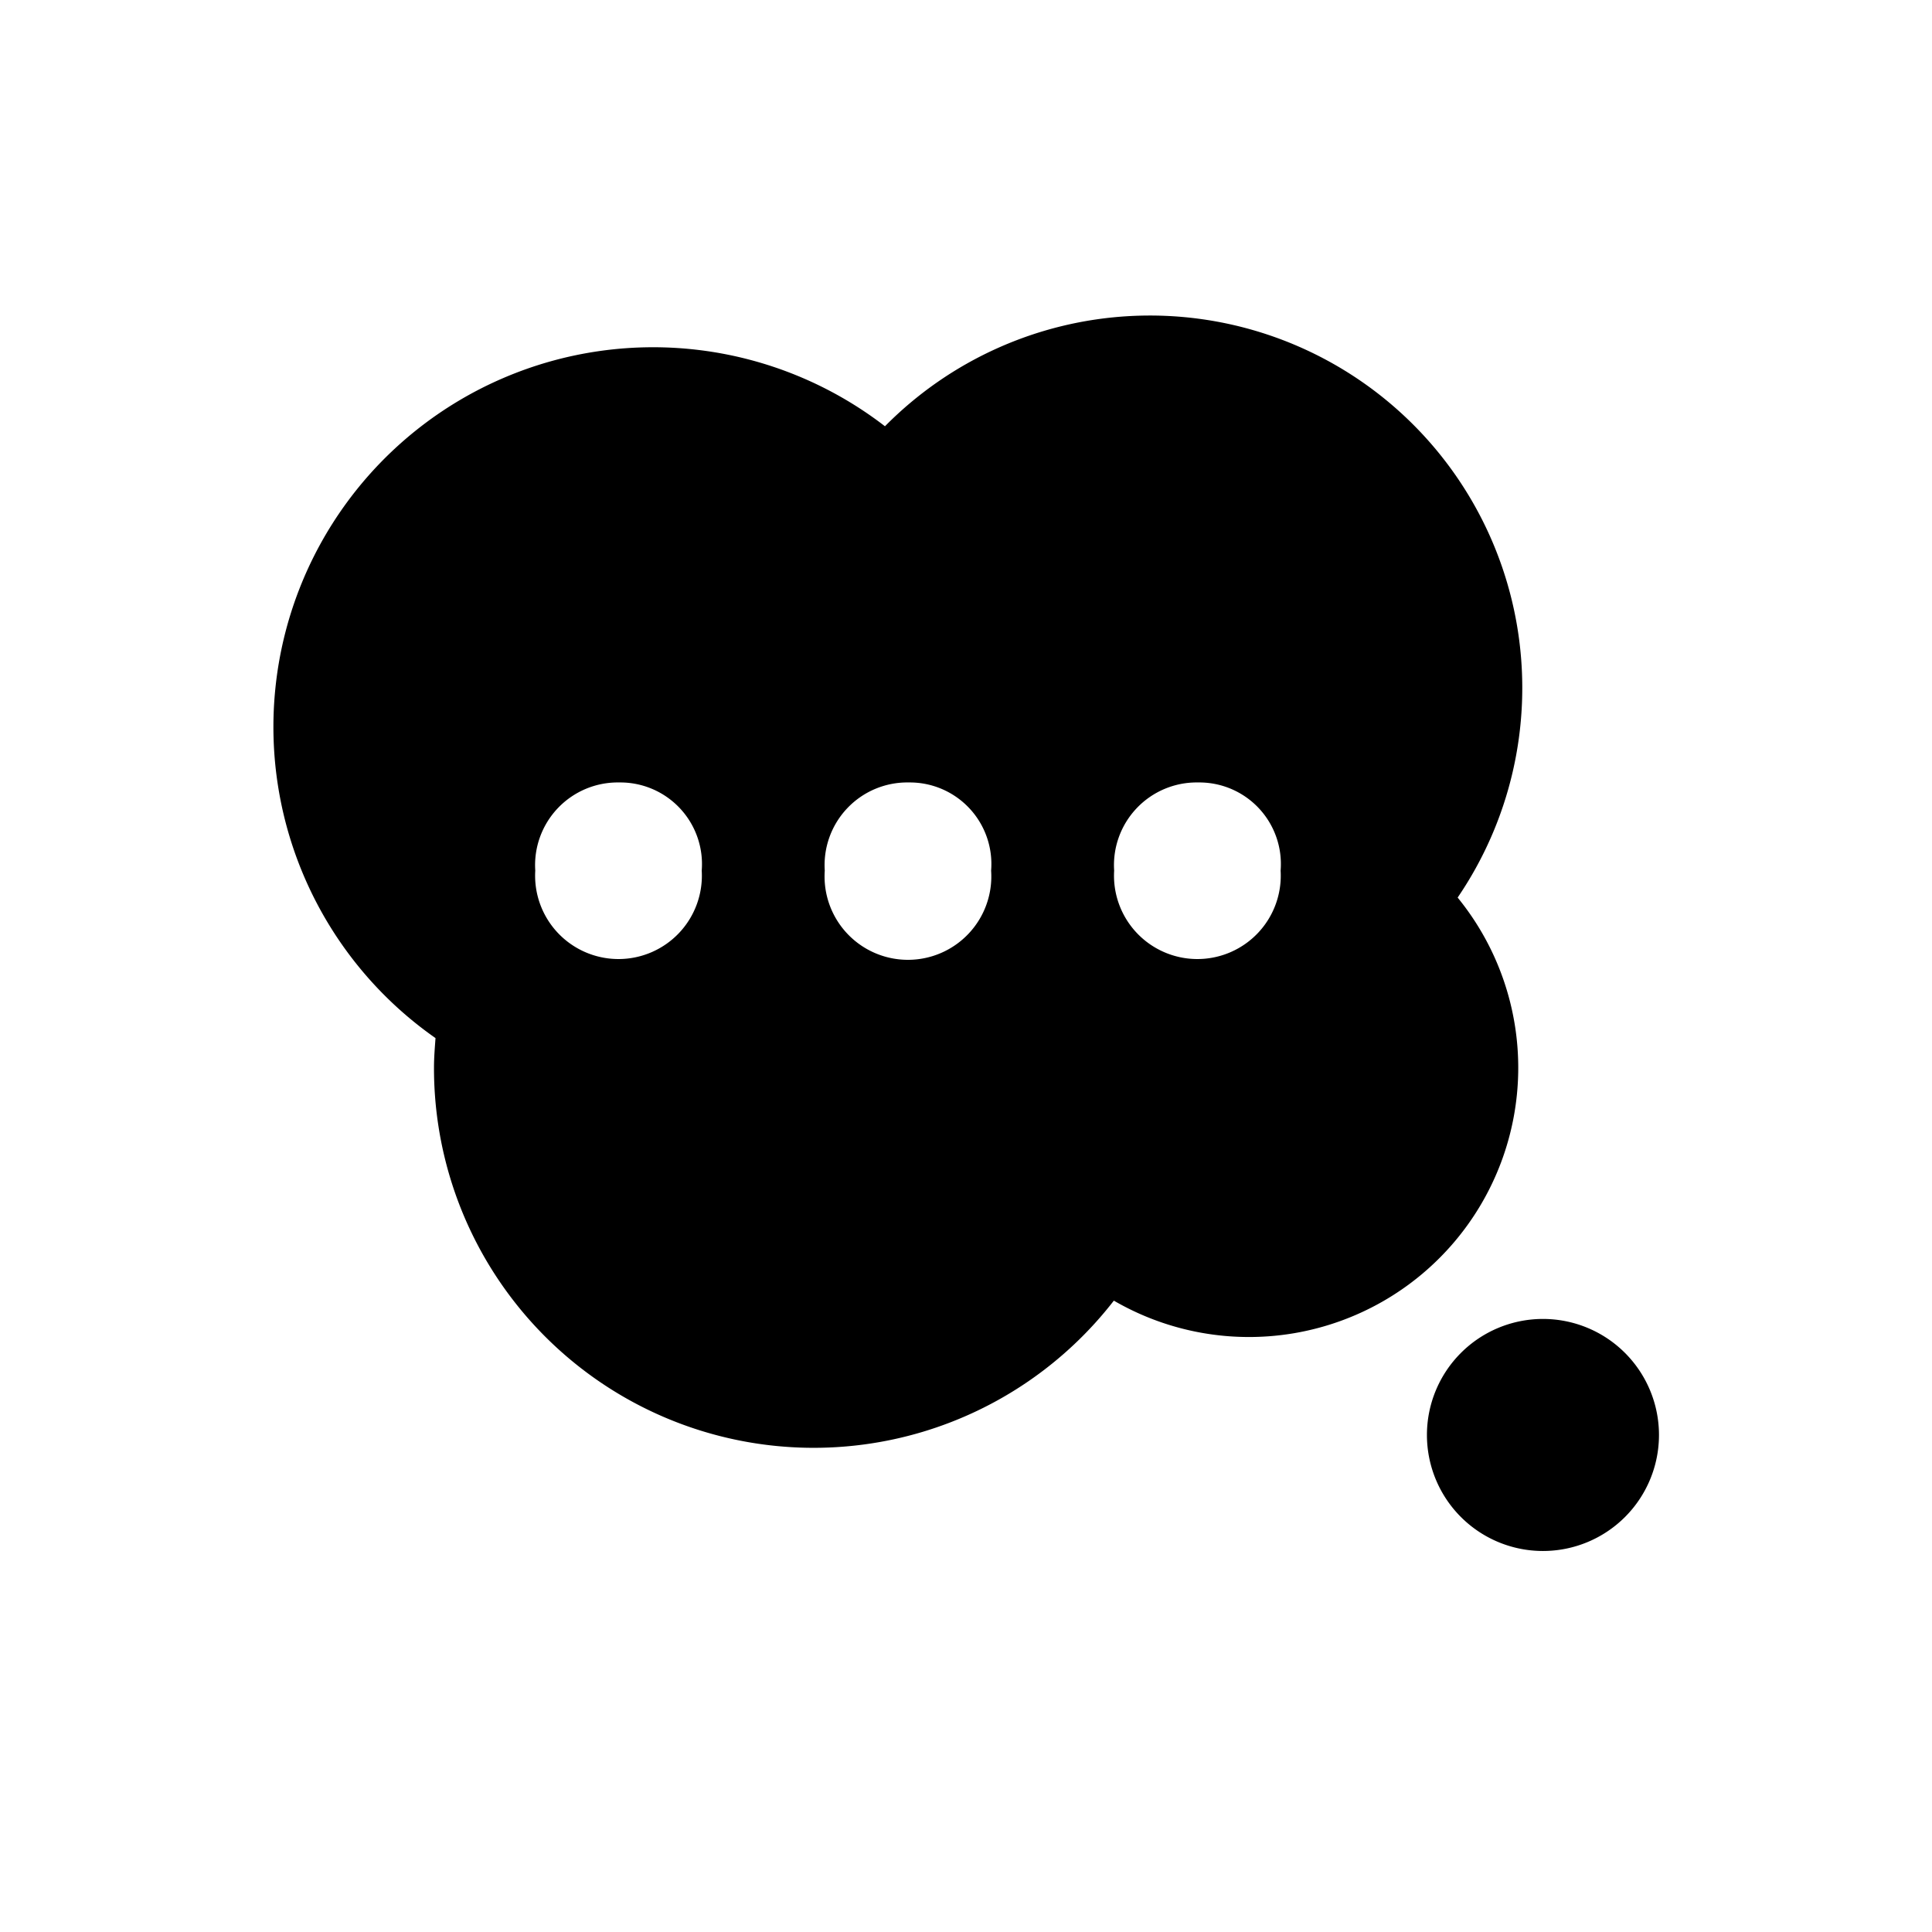 <?xml version="1.0" encoding="utf-8"?><!-- Uploaded to: SVG Repo, www.svgrepo.com, Generator: SVG Repo Mixer Tools -->
<svg fill="#000000" width="800px" height="800px" viewBox="-2.5 0 19 19" xmlns="http://www.w3.org/2000/svg" class="cf-icon-svg"><path d="M11.835 8.827a2.648 2.648 0 0 1-3.381 3.964 3.734 3.734 0 0 1-6.686-2.29c0-.099.008-.195.015-.292a3.734 3.734 0 1 1 4.42-6.017 3.662 3.662 0 0 1 5.632 4.635zm-7.434-.265a.803.803 0 0 0-.811-.867.813.813 0 0 0-.826.867.82.82 0 1 0 1.637 0zm2.846 0a.802.802 0 0 0-.811-.867.813.813 0 0 0-.825.867.82.82 0 1 0 1.636 0zm2.847 0a.802.802 0 0 0-.812-.867.813.813 0 0 0-.825.867.82.82 0 1 0 1.637 0zm2.58 6.691a1.141 1.141 0 1 1 1.141-1.141 1.141 1.141 0 0 1-1.14 1.141z"/></svg>